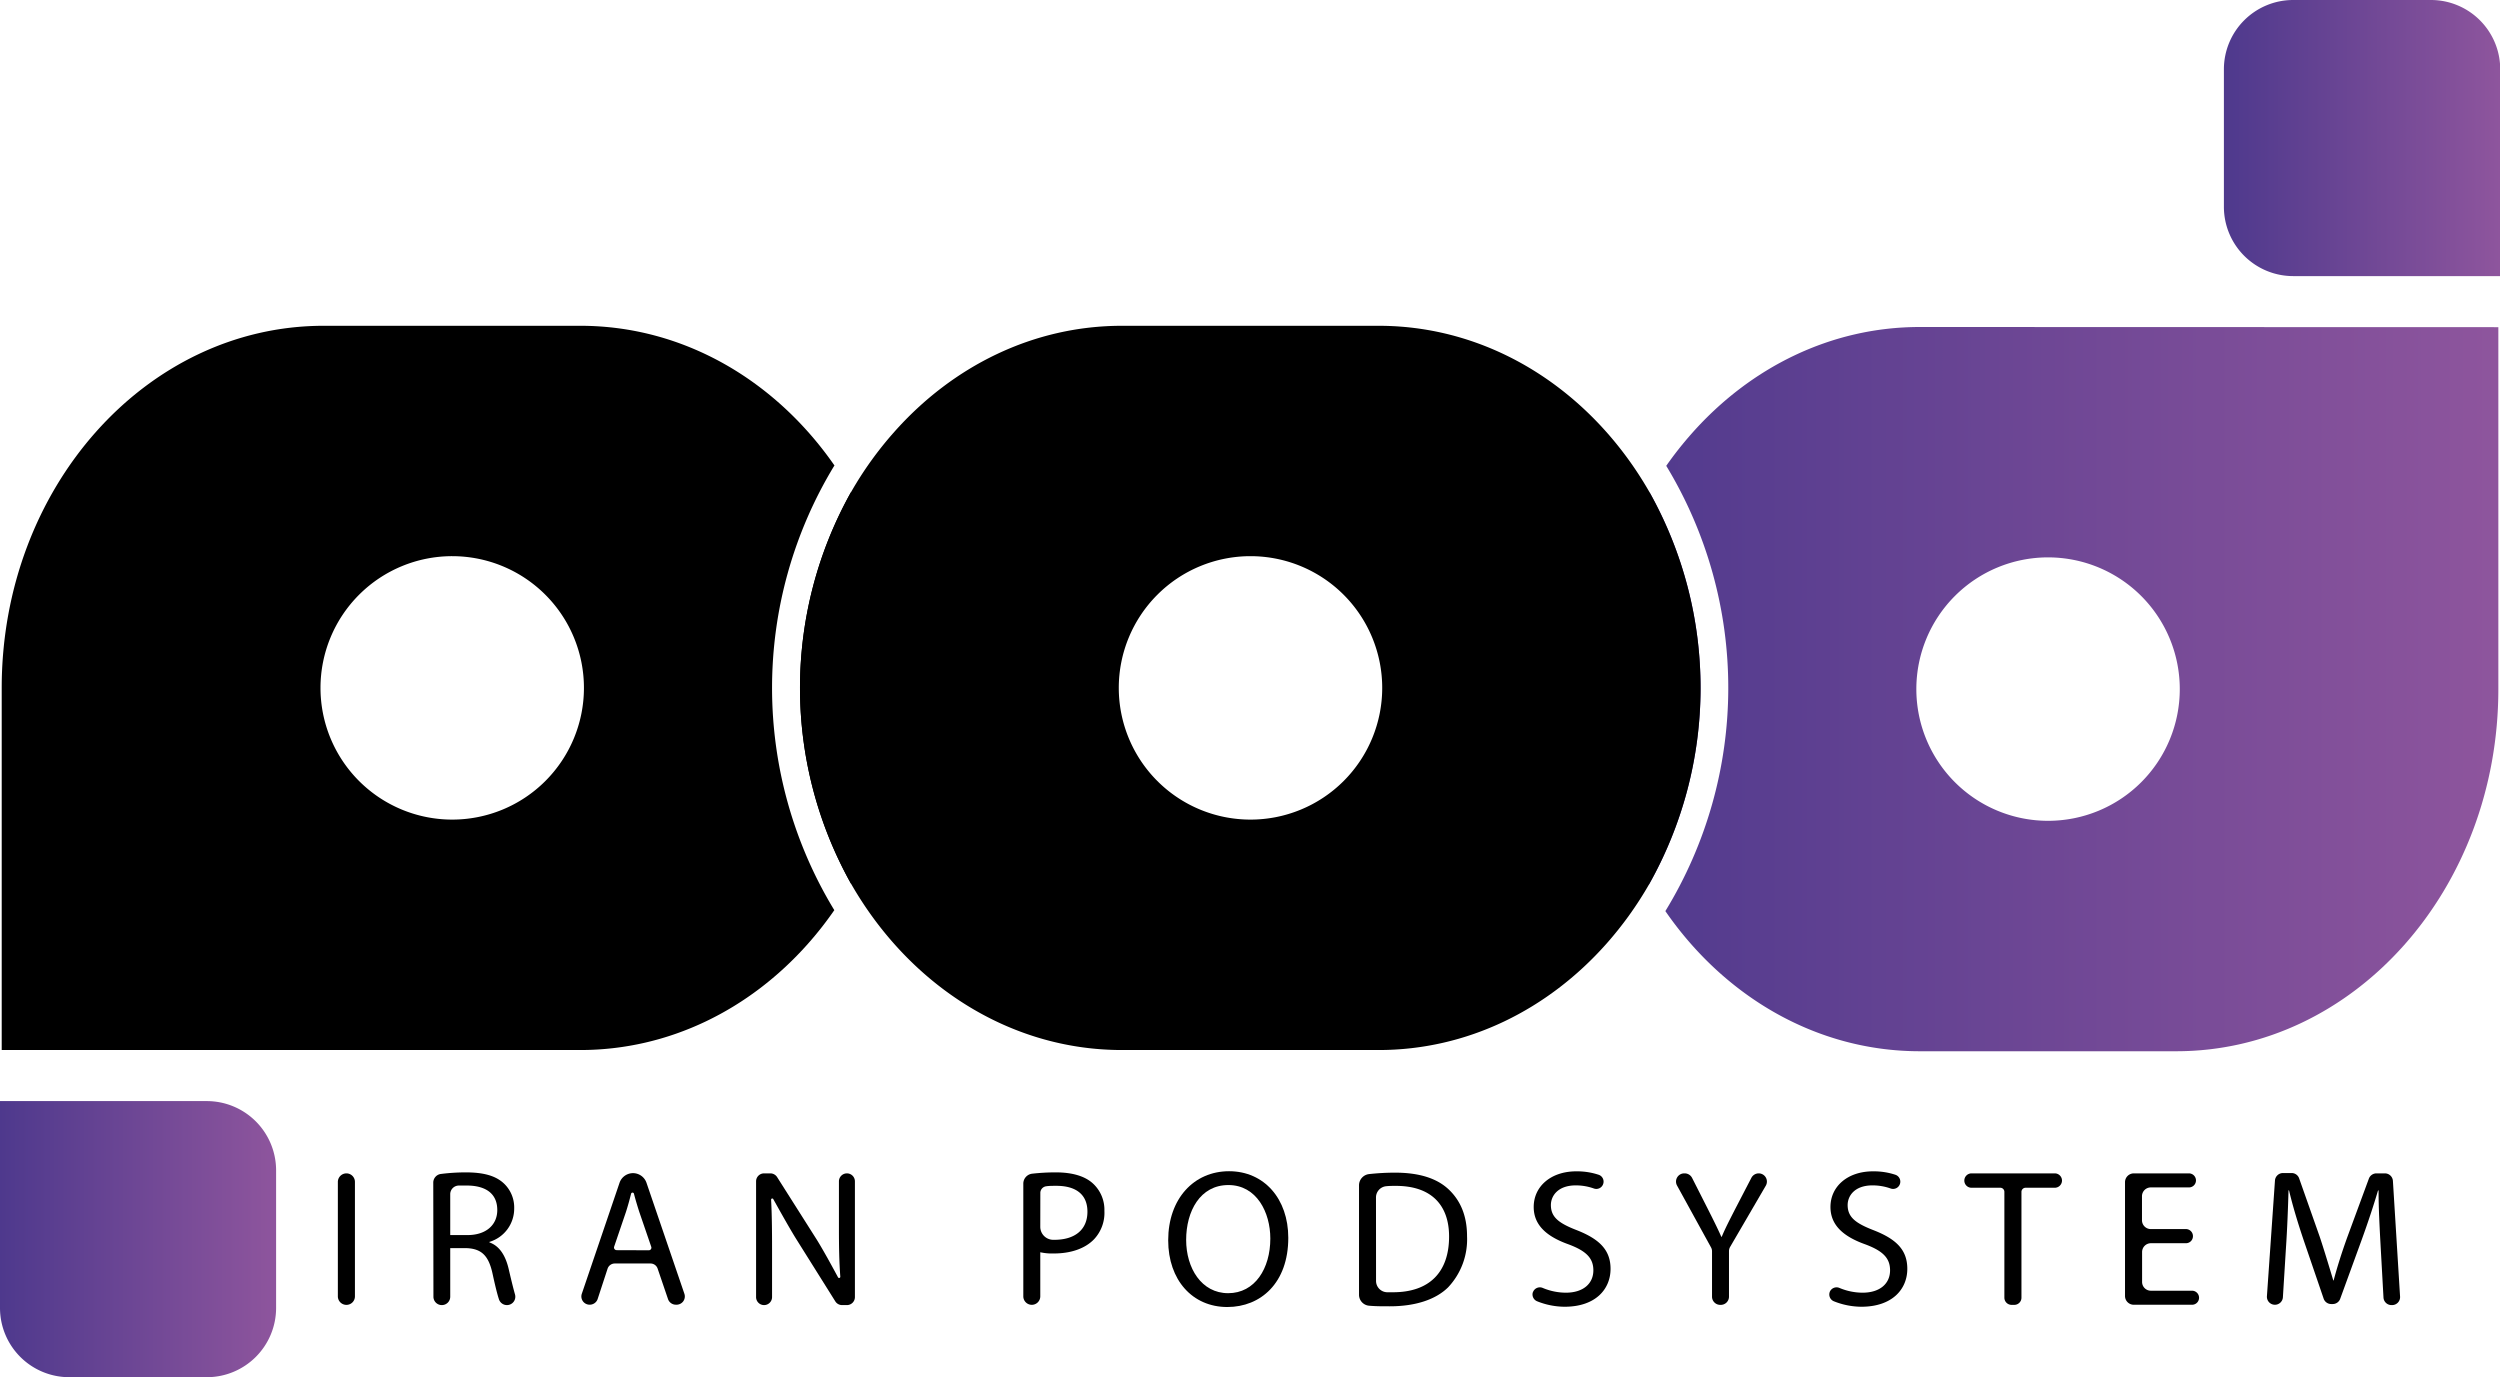 <svg id="Layer_2" data-name="Layer 2" xmlns="http://www.w3.org/2000/svg" xmlns:xlink="http://www.w3.org/1999/xlink" viewBox="0 0 453.82 250"><defs><linearGradient id="linear-gradient" x1="290.03" y1="125.13" x2="453.52" y2="125.13" gradientUnits="userSpaceOnUse"><stop offset="0" stop-color="#4e398d"/><stop offset="1" stop-color="#8e559d"/></linearGradient><linearGradient id="linear-gradient-2" x1="403.7" y1="25.06" x2="453.82" y2="25.06" xlink:href="#linear-gradient"/><linearGradient id="linear-gradient-3" x1="0" y1="224.94" x2="50.12" y2="224.94" xlink:href="#linear-gradient"/></defs><path d="M154.5,89.31a72.79,72.79,0,0,0,0,71.13,72.72,72.72,0,0,0,0-71.13Zm-3-4.78C140.8,69.08,124.1,59.14,105.34,59.14H58.76C26.47,59.14.31,88.57.31,124.87v65.74h105c16.14,0,30.75-7.35,41.33-19.26a64.29,64.29,0,0,0,4.81-6.13,77.67,77.67,0,0,1,0-80.69ZM82.05,148.78A23.91,23.91,0,1,1,106,124.87,23.91,23.91,0,0,1,82.05,148.78Z"/><path d="M299.44,89.36a72.7,72.7,0,0,0-.15,71.28,72.7,72.7,0,0,0,.15-71.28Zm49.05-30c-16.15,0-30.76,7.36-41.33,19.26a64.79,64.79,0,0,0-4.69,5.94,77.69,77.69,0,0,1-.16,80.83c10.68,15.48,27.4,25.44,46.18,25.44h46.57c32.29,0,58.46-29.43,58.46-65.73V59.39ZM371.78,149a23.91,23.91,0,1,1,23.91-23.91A23.9,23.9,0,0,1,371.78,149Z" style="fill:url(#linear-gradient)"/><path d="M64.43,214.55v20.77a1.54,1.54,0,0,1-1.55,1.55h0a1.55,1.55,0,0,1-1.55-1.55V214.55A1.56,1.56,0,0,1,62.88,213h0A1.55,1.55,0,0,1,64.43,214.55Z"/><path d="M78.65,214.69A1.59,1.59,0,0,1,80,213.11a36.15,36.15,0,0,1,4.55-.29c3.27,0,5.43.62,6.91,2a6,6,0,0,1,1.88,4.54,6.3,6.3,0,0,1-4.5,6.08v.09c1.82.64,2.92,2.36,3.5,4.83.44,1.9.82,3.46,1.15,4.62a1.52,1.52,0,0,1-1.47,1.93h0a1.52,1.52,0,0,1-1.45-1.06c-.33-1-.72-2.62-1.16-4.65-.71-3.27-2-4.54-4.79-4.63H81.73v8.82a1.52,1.52,0,0,1-1.53,1.52h0a1.52,1.52,0,0,1-1.52-1.52Zm3.08,9.51h3.15c3.3,0,5.39-1.8,5.39-4.54,0-3.1-2.24-4.44-5.49-4.45H83.3a1.57,1.57,0,0,0-1.57,1.57Z"/><path d="M110.29,230.31l-1.81,5.53a1.52,1.52,0,0,1-1.44,1h0a1.5,1.5,0,0,1-1.42-2l6.84-20.12a2.59,2.59,0,0,1,2.45-1.76h0a2.59,2.59,0,0,1,2.45,1.76l6.87,20.12a1.5,1.5,0,0,1-1.42,2h-.11a1.51,1.51,0,0,1-1.43-1l-1.89-5.55a1.36,1.36,0,0,0-1.29-.93h-6.5A1.38,1.38,0,0,0,110.29,230.31Zm7.49-3.35a.47.47,0,0,0,.44-.63l-2.14-6.24c-.33-1-.76-2.44-1-3.4a.27.27,0,0,0-.52,0c-.27,1.09-.58,2.22-.94,3.34l-2.14,6.29a.48.48,0,0,0,.45.62Z"/><path d="M137.25,235.42v-21A1.45,1.45,0,0,1,138.7,213h1.14a1.46,1.46,0,0,1,1.23.68l7.22,11.39c1.27,2.05,3,5.25,3.84,6.81a.22.22,0,0,0,.41-.12c-.21-2.79-.25-5.46-.25-8.75v-8.55a1.45,1.45,0,0,1,1.45-1.46h0a1.45,1.45,0,0,1,1.45,1.46v21a1.45,1.45,0,0,1-1.45,1.45h-.88a1.44,1.44,0,0,1-1.23-.68l-7.16-11.42c-1.24-2-3.2-5.53-4.09-7.12a.21.21,0,0,0-.4.12c.14,2.69.17,5.36.17,8.9v8.75a1.45,1.45,0,0,1-1.45,1.45h0A1.45,1.45,0,0,1,137.25,235.42Z"/><path d="M185.76,214.87a1.82,1.82,0,0,1,1.59-1.81,37.79,37.79,0,0,1,4.34-.24c3,0,5.27.7,6.69,2a6.48,6.48,0,0,1,2.1,5,7,7,0,0,1-1.85,5.11c-1.65,1.74-4.29,2.61-7.3,2.61a10,10,0,0,1-2.49-.22v8a1.54,1.54,0,0,1-1.54,1.54h0a1.54,1.54,0,0,1-1.54-1.54Zm3.08,7.83a2.36,2.36,0,0,0,2.33,2.36h.23c3.73,0,6-1.84,6-5.1s-2.25-4.7-5.63-4.7c-.71,0-1.33,0-1.83.08a1.22,1.22,0,0,0-1.09,1.22Z"/><path d="M233.86,224.7c0,8.19-5,12.56-11.07,12.56-6.33,0-10.73-4.9-10.73-12.11,0-7.56,4.68-12.54,11.05-12.54S233.86,217.61,233.86,224.7Zm-18.54.38c0,5.1,2.77,9.67,7.63,9.67s7.65-4.49,7.65-9.92c0-4.75-2.48-9.71-7.61-9.71S215.32,219.86,215.32,225.08Z"/><path d="M246.7,215.13a2.06,2.06,0,0,1,1.82-2,43.42,43.42,0,0,1,4.74-.26c4.41,0,7.58,1.05,9.67,3s3.38,4.69,3.38,8.54a12.7,12.7,0,0,1-3.44,9.28c-2.25,2.22-5.94,3.44-10.57,3.44-1.36,0-2.58,0-3.68-.1a2,2,0,0,1-1.92-2Zm3.09,17.4a2.06,2.06,0,0,0,2,2.05h1.09c6.61,0,10.17-3.66,10.17-10.12,0-5.63-3.15-9.19-9.65-9.19-.64,0-1.22,0-1.73.06a2.05,2.05,0,0,0-1.89,2Z"/><path d="M278.26,234.61a1.33,1.33,0,0,1,1.8-.81,10.93,10.93,0,0,0,4.18.86c3.15,0,5-1.64,5-4.06,0-2.21-1.3-3.52-4.52-4.72-3.89-1.39-6.31-3.44-6.31-6.78,0-3.71,3.09-6.47,7.74-6.47a12.41,12.41,0,0,1,4.07.63,1.31,1.31,0,0,1,.8,1.67h0a1.31,1.31,0,0,1-1.7.81,9.72,9.72,0,0,0-3.27-.56c-3.28,0-4.52,1.94-4.52,3.57,0,2.21,1.45,3.31,4.75,4.58,4,1.59,6.08,3.53,6.08,7,0,3.66-2.69,6.88-8.35,6.88a13.55,13.55,0,0,1-5-1,1.34,1.34,0,0,1-.76-1.62Z"/><path d="M310.78,235.38v-8.24a1.41,1.41,0,0,0-.19-.72l-6.16-11.21a1.49,1.49,0,0,1,1.3-2.21h.1a1.51,1.51,0,0,1,1.33.82l2.93,5.78c.91,1.81,1.64,3.25,2.38,4.92h.07c.65-1.57,1.47-3.13,2.39-4.94l3-5.78a1.5,1.5,0,0,1,1.32-.8h0a1.49,1.49,0,0,1,1.29,2.24l-6.48,11.12a1.53,1.53,0,0,0-.2.75v8.27a1.49,1.49,0,0,1-1.49,1.49h-.12A1.49,1.49,0,0,1,310.78,235.38Z"/><path d="M332.12,234.61a1.33,1.33,0,0,1,1.8-.81,10.93,10.93,0,0,0,4.18.86c3.15,0,5-1.64,5-4.06,0-2.21-1.29-3.52-4.51-4.72-3.9-1.39-6.31-3.44-6.31-6.78,0-3.71,3.09-6.47,7.73-6.47a12.48,12.48,0,0,1,4.08.63,1.32,1.32,0,0,1,.8,1.67h0a1.31,1.31,0,0,1-1.7.81,9.74,9.74,0,0,0-3.28-.56c-3.28,0-4.51,1.94-4.51,3.57,0,2.21,1.45,3.31,4.74,4.58,4.05,1.59,6.09,3.53,6.09,7,0,3.66-2.7,6.88-8.35,6.88a13.56,13.56,0,0,1-5-1,1.33,1.33,0,0,1-.75-1.62Z"/><path d="M363.1,215.61h-5.22a1.3,1.3,0,0,1-1.3-1.3h0a1.31,1.31,0,0,1,1.3-1.31H373a1.31,1.31,0,0,1,1.31,1.31h0a1.31,1.31,0,0,1-1.31,1.3H367.7a.75.75,0,0,0-.75.75v19.21a1.3,1.3,0,0,1-1.3,1.3h-.49a1.31,1.31,0,0,1-1.31-1.3V216.36A.74.74,0,0,0,363.1,215.61Z"/><path d="M396.82,225.68h-6.37a1.6,1.6,0,0,0-1.6,1.6v5.42a1.59,1.59,0,0,0,1.6,1.6h7.47a1.28,1.28,0,0,1,1.27,1.28v0a1.27,1.27,0,0,1-1.27,1.27H387.35a1.59,1.59,0,0,1-1.6-1.6V214.61a1.6,1.6,0,0,1,1.6-1.61h10a1.28,1.28,0,0,1,1.28,1.28v0a1.27,1.27,0,0,1-1.28,1.27h-6.92a1.6,1.6,0,0,0-1.6,1.6v4.36a1.6,1.6,0,0,0,1.6,1.6h6.37a1.28,1.28,0,0,1,1.28,1.28h0A1.27,1.27,0,0,1,396.82,225.68Z"/><path d="M432.16,226.39c-.18-3.31-.4-7.34-.38-10.29h-.1c-.82,2.77-1.81,5.77-3,9.05l-3.87,10.62a1.44,1.44,0,0,1-1.36.95h-.27a1.45,1.45,0,0,1-1.38-1l-3.55-10.38c-1.14-3.37-2.06-6.44-2.73-9.26h-.09c-.08,3-.23,7-.47,10.53l-.55,8.88a1.45,1.45,0,0,1-1.45,1.36h0a1.45,1.45,0,0,1-1.45-1.55l1.46-21a1.46,1.46,0,0,1,1.45-1.36H416a1.44,1.44,0,0,1,1.37,1l3.73,10.58c.89,2.65,2.22,7.13,2.46,7.92a0,0,0,0,0,.06,0c.63-2.38,1.45-5,2.5-7.91L430,214a1.47,1.47,0,0,1,1.37-1h1.56a1.46,1.46,0,0,1,1.45,1.37l1.3,21a1.45,1.45,0,0,1-1.45,1.54h-.11a1.45,1.45,0,0,1-1.45-1.37Z"/><path d="M299.44,89.36c-10.39-18.18-28.54-30.22-49.19-30.22H203.67c-16.14,0-30.76,7.35-41.33,19.26a64.6,64.6,0,0,0-7.84,10.91,72.79,72.79,0,0,0,0,71.13c10.4,18.15,28.54,30.17,49.17,30.17h46.58c16.14,0,30.75-7.35,41.33-19.26a64.82,64.82,0,0,0,7.71-10.71,72.7,72.7,0,0,0,.15-71.28ZM227,148.78a23.91,23.91,0,1,1,23.91-23.91A23.91,23.91,0,0,1,227,148.78Z"/><path d="M453.82,50.12H416.28A12.58,12.58,0,0,1,403.7,37.54v-25A12.58,12.58,0,0,1,416.28,0h25a12.58,12.58,0,0,1,12.58,12.58V50.12Z" style="fill:url(#linear-gradient-2)"/><path d="M0,199.88H37.54a12.58,12.58,0,0,1,12.58,12.58v25A12.58,12.58,0,0,1,37.54,250h-25A12.58,12.58,0,0,1,0,237.42V199.88Z" style="fill:url(#linear-gradient-3)"/></svg>